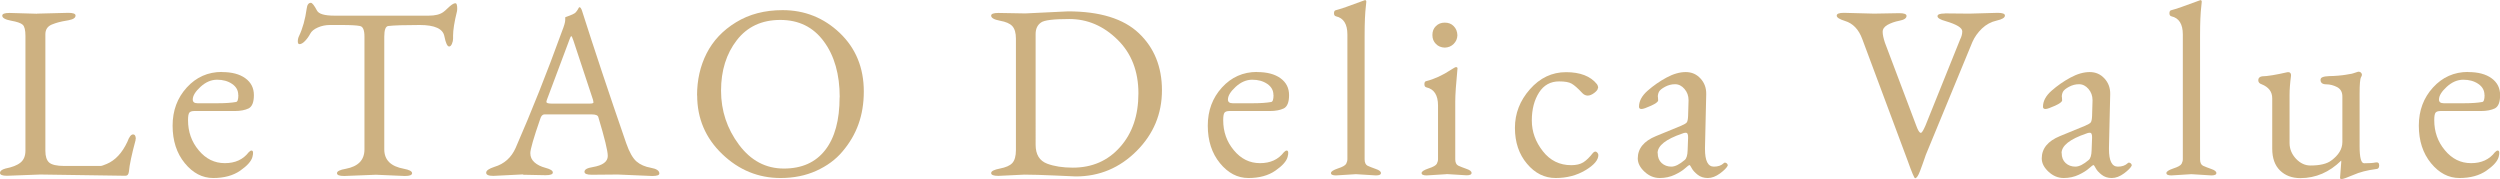 <?xml version="1.0" encoding="UTF-8"?><svg id="_レイヤー_2" xmlns="http://www.w3.org/2000/svg" viewBox="0 0 222.04 15.93"><defs><style>.cls-1{fill:#cdb181;}</style></defs><g id="design"><g><path class="cls-1" d="M3.3,1.21l2.77-.07c.42,0,.64,.08,.64,.24,0,.21-.21,.34-.63,.42-.42,.07-.71,.13-.89,.18s-.37,.11-.59,.2c-.38,.16-.57,.45-.57,.86V13.4c0,.48,.11,.83,.33,1.03s.67,.31,1.36,.31h3.21c.09,0,.27-.06,.55-.18,.76-.32,1.37-.98,1.83-1.96,.16-.44,.33-.66,.5-.66s.25,.13,.25,.4c-.02,.01-.02,.04-.02,.07v.04c-.34,1.26-.54,2.19-.59,2.79-.03,.25-.13,.37-.31,.37l-7.55-.11-2.97,.11c-.41,0-.62-.08-.62-.25s.16-.3,.48-.39c.6-.12,1.05-.29,1.34-.53,.29-.23,.44-.59,.44-1.06V3.19c0-.51-.08-.84-.24-.99-.16-.15-.51-.27-1.03-.36-.53-.1-.79-.25-.79-.45,0-.16,.21-.24,.64-.24l2.46,.07Z"/><path class="cls-1" d="M19.71,6.4c.88,0,1.57,.18,2.08,.55,.51,.37,.76,.87,.76,1.5s-.16,1.02-.47,1.18c-.32,.15-.72,.23-1.22,.23h-3.61c-.21,0-.35,.05-.43,.14-.08,.1-.12,.32-.12,.67,0,1.03,.31,1.92,.95,2.68,.63,.76,1.4,1.14,2.32,1.14s1.62-.32,2.12-.97c.1-.1,.18-.15,.24-.15,.16,0,.19,.19,.09,.57-.1,.38-.47,.79-1.09,1.22-.62,.43-1.42,.65-2.39,.65s-1.81-.44-2.53-1.32c-.72-.88-1.08-1.99-1.08-3.33s.42-2.47,1.26-3.39c.84-.92,1.88-1.38,3.11-1.38Zm1.45,2.03c0-.4-.18-.73-.55-.98-.37-.25-.81-.37-1.33-.37s-1.01,.21-1.47,.63-.69,.8-.69,1.13c0,.22,.14,.33,.42,.33h1.8c.69,0,1.22-.04,1.61-.11,.15-.01,.22-.22,.22-.63Z"/><path class="cls-1" d="M40.61,.79l-.02,.2c-.24,.97-.35,1.69-.35,2.18v.26c0,.15-.03,.3-.1,.46-.07,.16-.15,.24-.25,.24-.16,0-.3-.3-.42-.9-.12-.67-.85-1.01-2.19-1.01s-2.28,.03-2.8,.09c-.23,.03-.35,.34-.35,.95V13.27c0,.94,.58,1.51,1.74,1.72,.48,.09,.73,.22,.73,.39s-.21,.25-.64,.25l-2.57-.11-2.82,.11c-.43,0-.64-.08-.64-.25s.26-.3,.79-.39c1.1-.21,1.65-.78,1.65-1.72V3.26c0-.59-.13-.9-.4-.95-.28-.06-.82-.09-1.63-.09h-1.03c-.38,0-.74,.07-1.08,.22-.34,.15-.56,.33-.68,.56-.12,.23-.27,.44-.45,.63-.18,.19-.35,.29-.5,.29-.1,0-.15-.08-.15-.25s.04-.33,.11-.47c.32-.67,.55-1.49,.68-2.44,.04-.34,.17-.51,.37-.51,.12,0,.3,.23,.55,.7,.16,.29,.67,.44,1.54,.44h8.38c.56,0,.98-.1,1.28-.31,.1-.07,.23-.18,.38-.33,.15-.15,.29-.26,.4-.34,.11-.08,.22-.12,.32-.12s.15,.17,.15,.51Z"/><path class="cls-1" d="M46.46,15.49l-2.64,.13c-.43,0-.64-.09-.64-.28s.24-.36,.73-.52c.88-.26,1.51-.83,1.89-1.69,1.41-3.23,2.78-6.67,4.11-10.34,.19-.48,.29-.82,.29-1s0-.27,.02-.27c.53-.18,.84-.32,.92-.43,.09-.11,.15-.19,.18-.25,.06-.13,.11-.2,.15-.2,.07,0,.15,.1,.22,.31,1.09,3.42,2.39,7.33,3.92,11.75,.28,.81,.59,1.35,.92,1.64,.34,.29,.76,.47,1.27,.56,.51,.09,.76,.26,.76,.51,0,.15-.21,.22-.64,.22l-3.06-.13-2.31,.02c-.43,0-.64-.09-.64-.26,0-.21,.24-.34,.73-.42,.89-.15,1.34-.48,1.34-.99,0-.44-.28-1.59-.84-3.45-.04-.16-.24-.24-.59-.24h-4.2c-.16,0-.29,.13-.37,.4-.59,1.7-.88,2.71-.88,3.04s.12,.59,.36,.81c.24,.22,.58,.39,1,.5,.42,.11,.64,.25,.64,.41s-.21,.24-.64,.24l-2-.04Zm4.09-11.9l-1.98,5.28c-.03,.09-.04,.15-.04,.18,0,.1,.15,.15,.46,.15h3.41c.21,0,.31-.04,.31-.11,0-.03-.02-.1-.04-.22l-1.74-5.26c-.09-.26-.15-.4-.19-.4s-.1,.12-.19,.37Z"/><path class="cls-1" d="M61.91,8.47c0-1.36,.28-2.61,.85-3.73s1.43-2.04,2.61-2.76c1.17-.72,2.55-1.08,4.14-1.08,1.96,0,3.66,.68,5.08,2.03,1.42,1.36,2.13,3.09,2.13,5.2s-.63,3.84-1.89,5.32c-.6,.72-1.38,1.29-2.33,1.72-.95,.43-2.01,.64-3.17,.64-1.98,0-3.71-.71-5.19-2.13-1.48-1.42-2.22-3.16-2.22-5.21Zm12.67,.17c0-2.03-.47-3.69-1.41-4.96-.94-1.28-2.23-1.91-3.87-1.91s-2.93,.6-3.86,1.8c-.93,1.2-1.4,2.7-1.4,4.48s.53,3.38,1.59,4.8c1.06,1.42,2.39,2.12,3.99,2.12s2.82-.55,3.67-1.64c.85-1.09,1.28-2.65,1.28-4.69Z"/><path class="cls-1" d="M91.1,1.19l3.76-.18c2.83,0,4.93,.65,6.29,1.94,1.36,1.29,2.05,2.98,2.05,5.07s-.75,3.89-2.25,5.39c-1.5,1.5-3.3,2.26-5.4,2.26-.04,0-.65-.03-1.8-.08-1.16-.05-2.08-.08-2.77-.08l-2.31,.11c-.43,0-.64-.08-.64-.25s.26-.3,.78-.4c.52-.1,.89-.26,1.1-.49,.21-.23,.32-.62,.32-1.14V3.43c0-.51-.11-.88-.32-1.11-.21-.23-.58-.39-1.1-.48-.52-.1-.78-.25-.78-.45,0-.16,.21-.24,.64-.24l2.29,.04h.15Zm.88,11.66c0,.87,.34,1.43,1.03,1.69,.62,.23,1.37,.35,2.27,.35,1.72,0,3.12-.61,4.2-1.83,1.09-1.22,1.63-2.81,1.63-4.77s-.62-3.56-1.86-4.77c-1.24-1.22-2.67-1.83-4.28-1.83-1.39,0-2.23,.1-2.51,.31-.32,.22-.48,.56-.48,1.03V12.85Z"/><path class="cls-1" d="M111.65,6.4c.88,0,1.57,.18,2.08,.55,.51,.37,.76,.87,.76,1.5s-.16,1.02-.47,1.18c-.32,.15-.72,.23-1.22,.23h-3.61c-.21,0-.35,.05-.43,.14-.08,.1-.12,.32-.12,.67,0,1.03,.31,1.92,.95,2.68,.63,.76,1.4,1.14,2.32,1.14s1.62-.32,2.12-.97c.1-.1,.18-.15,.24-.15,.16,0,.19,.19,.09,.57-.1,.38-.47,.79-1.09,1.22-.62,.43-1.42,.65-2.39,.65s-1.81-.44-2.53-1.32c-.72-.88-1.08-1.99-1.08-3.33s.42-2.47,1.26-3.39c.84-.92,1.88-1.38,3.11-1.38Zm1.45,2.03c0-.4-.18-.73-.55-.98-.37-.25-.81-.37-1.33-.37s-1.01,.21-1.47,.63-.69,.8-.69,1.13c0,.22,.14,.33,.42,.33h1.8c.69,0,1.22-.04,1.61-.11,.15-.01,.22-.22,.22-.63Z"/><path class="cls-1" d="M120.43,15.47l-1.78,.11c-.29,0-.44-.07-.44-.21s.21-.27,.62-.41c.41-.13,.65-.27,.73-.41,.07-.14,.11-.27,.11-.41V3.06c0-.92-.34-1.46-1.01-1.61-.12-.03-.18-.12-.18-.27s.05-.25,.15-.27c.37-.09,1.22-.38,2.55-.88h.02l.02-.02c.09,0,.13,.05,.13,.15,0,.04-.02,.18-.04,.4-.07,.57-.11,1.44-.11,2.6V14.15c0,.29,.09,.48,.26,.57,.19,.09,.44,.18,.74,.29,.3,.1,.45,.22,.45,.36s-.15,.21-.44,.21l-1.78-.11Z"/><path class="cls-1" d="M128.48,15.47l-1.78,.11c-.29,0-.44-.07-.44-.21s.21-.27,.62-.41c.41-.13,.65-.27,.73-.41,.07-.14,.11-.27,.11-.41v-4.77c0-.92-.35-1.46-1.03-1.61-.12-.03-.18-.12-.18-.28s.05-.25,.15-.27c.72-.18,1.47-.52,2.24-1.03,.23-.15,.37-.22,.4-.22,.1,0,.15,.04,.15,.11-.13,1.35-.2,2.34-.2,2.97v5.1c0,.29,.09,.48,.26,.57,.19,.09,.44,.18,.74,.29,.3,.1,.45,.22,.45,.36s-.15,.21-.44,.21l-1.78-.11Zm-.95-11.57c-.21-.21-.31-.47-.31-.79s.1-.59,.31-.79c.21-.21,.47-.31,.79-.31s.59,.1,.79,.31c.21,.21,.32,.48,.33,.81-.01,.31-.12,.56-.33,.77-.21,.21-.47,.32-.79,.33-.32-.01-.59-.12-.79-.33Z"/><path class="cls-1" d="M141.92,7.82c0,.12-.11,.27-.32,.43-.21,.16-.41,.24-.58,.24s-.34-.07-.48-.22c-.4-.43-.71-.7-.95-.84s-.61-.2-1.12-.2c-.76,0-1.36,.33-1.78,.99s-.64,1.48-.64,2.48,.33,1.9,.98,2.73c.65,.83,1.49,1.24,2.52,1.24,.44,0,.79-.08,1.07-.25,.27-.17,.56-.45,.87-.85,.07-.07,.14-.11,.2-.11s.12,.03,.18,.1,.09,.14,.09,.21c0,.44-.38,.89-1.15,1.35-.77,.46-1.65,.69-2.64,.69s-1.84-.42-2.55-1.27c-.71-.84-1.07-1.9-1.07-3.18s.44-2.42,1.33-3.43c.89-1.01,1.96-1.52,3.21-1.52s2.17,.35,2.74,1.06c.07,.1,.11,.22,.11,.34Z"/><path class="cls-1" d="M147.25,8.6l.02,.31c0,.13-.21,.29-.63,.48-.42,.19-.7,.29-.85,.29s-.22-.07-.22-.2c0-.5,.25-.97,.76-1.42,.51-.45,1.07-.84,1.68-1.17s1.18-.49,1.71-.49,.96,.19,1.31,.57c.35,.38,.52,.84,.51,1.39l-.11,4.75v.13c0,1.04,.26,1.56,.79,1.56,.37,0,.66-.1,.88-.31,.06-.06,.13-.06,.22-.01,.09,.05,.13,.12,.13,.21v.02c-.09,.19-.32,.42-.68,.69-.37,.27-.73,.41-1.09,.41s-.66-.1-.9-.29-.42-.38-.52-.57c-.1-.19-.17-.29-.2-.29-.06,0-.19,.1-.4,.29-.21,.19-.51,.38-.91,.57s-.85,.29-1.34,.29-.94-.18-1.34-.55-.61-.76-.61-1.19c0-.88,.54-1.54,1.61-1.98l2.24-.92c.28-.12,.45-.22,.51-.31,.06-.09,.1-.28,.11-.57l.04-1.36v-.04c0-.38-.12-.71-.36-.99-.24-.28-.52-.42-.84-.42s-.61,.08-.89,.23c-.28,.15-.46,.3-.53,.43-.07,.13-.11,.29-.11,.46Zm-.02,4.99c0,.38,.12,.68,.35,.89,.23,.21,.52,.32,.86,.32s.73-.2,1.19-.59c.16-.13,.25-.43,.26-.88l.04-1.08c.01-.31-.05-.46-.2-.46-.1,0-.21,.02-.31,.07-1.47,.5-2.2,1.08-2.2,1.74Z"/><path class="cls-1" d="M172.74,1.19l2.18,.02,2.51-.07c.42,0,.64,.08,.64,.24,0,.19-.25,.34-.74,.45-.49,.11-.92,.34-1.3,.7-.37,.36-.66,.76-.85,1.2l-4.14,10.03s-.05,.14-.11,.32c-.06,.18-.12,.36-.19,.54-.07,.18-.14,.37-.21,.57-.16,.43-.31,.64-.44,.64-.07,0-.29-.52-.66-1.56l-4.03-10.8c-.32-.87-.84-1.4-1.54-1.61-.48-.15-.73-.3-.73-.47s.21-.25,.64-.25l2.68,.07,2.24-.04c.42,0,.64,.08,.64,.24,0,.21-.21,.35-.63,.43-.42,.08-.77,.21-1.06,.37-.29,.17-.43,.37-.43,.62s.07,.56,.2,.96l2.79,7.39c.15,.41,.28,.62,.4,.62,.09,0,.22-.21,.4-.62l3.1-7.7c.12-.23,.18-.47,.18-.7,0-.31-.49-.61-1.47-.9-.48-.13-.73-.28-.73-.44s.21-.24,.64-.24Z"/><path class="cls-1" d="M183.13,8.6l.02,.31c0,.13-.21,.29-.63,.48-.42,.19-.7,.29-.85,.29s-.22-.07-.22-.2c0-.5,.25-.97,.76-1.42,.51-.45,1.07-.84,1.68-1.17s1.18-.49,1.71-.49,.96,.19,1.31,.57c.35,.38,.52,.84,.51,1.39l-.11,4.75v.13c0,1.04,.26,1.56,.79,1.56,.37,0,.66-.1,.88-.31,.06-.06,.13-.06,.22-.01,.09,.05,.13,.12,.13,.21v.02c-.09,.19-.32,.42-.68,.69-.37,.27-.73,.41-1.09,.41s-.66-.1-.9-.29-.42-.38-.52-.57c-.1-.19-.17-.29-.2-.29-.06,0-.19,.1-.4,.29-.21,.19-.51,.38-.91,.57s-.85,.29-1.34,.29-.94-.18-1.34-.55-.61-.76-.61-1.19c0-.88,.54-1.54,1.61-1.98l2.24-.92c.28-.12,.45-.22,.51-.31,.06-.09,.1-.28,.11-.57l.04-1.36v-.04c0-.38-.12-.71-.36-.99-.24-.28-.52-.42-.84-.42s-.61,.08-.89,.23c-.28,.15-.46,.3-.53,.43-.07,.13-.11,.29-.11,.46Zm-.02,4.99c0,.38,.12,.68,.35,.89,.23,.21,.52,.32,.86,.32s.73-.2,1.19-.59c.16-.13,.25-.43,.26-.88l.04-1.08c.01-.31-.05-.46-.2-.46-.1,0-.21,.02-.31,.07-1.47,.5-2.2,1.08-2.2,1.74Z"/><path class="cls-1" d="M194.63,15.47l-1.78,.11c-.29,0-.44-.07-.44-.21s.21-.27,.62-.41c.41-.13,.65-.27,.73-.41,.07-.14,.11-.27,.11-.41V3.06c0-.92-.34-1.46-1.01-1.61-.12-.03-.18-.12-.18-.27s.05-.25,.15-.27c.37-.09,1.22-.38,2.55-.88h.02l.02-.02c.09,0,.13,.05,.13,.15,0,.04-.02,.18-.04,.4-.07,.57-.11,1.44-.11,2.6V14.15c0,.29,.09,.48,.26,.57,.19,.09,.44,.18,.74,.29,.3,.1,.45,.22,.45,.36s-.15,.21-.44,.21l-1.78-.11Z"/><path class="cls-1" d="M207.83,15.84l.11-1.45v-.13c-1.06,1.04-2.27,1.56-3.63,1.56-.75,0-1.35-.23-1.81-.68-.46-.45-.69-1.1-.69-1.94v-4.47c0-.59-.32-1-.95-1.25-.19-.06-.29-.18-.29-.36s.11-.3,.33-.34c.51-.01,1.27-.14,2.27-.37,.1-.01,.18,0,.24,.07,.06,.06,.08,.14,.07,.24-.09,.67-.13,1.24-.13,1.69v4.29c0,.53,.19,.99,.57,1.4,.38,.4,.81,.6,1.28,.6,.85,0,1.47-.15,1.85-.44,.66-.48,.99-1.03,.99-1.65v-4.03c0-.4-.15-.67-.46-.84-.31-.16-.63-.25-.97-.25-.34,0-.51-.14-.51-.39,0-.12,.06-.2,.19-.25,.12-.05,.32-.08,.58-.09,.26,0,.53-.02,.79-.04,.26-.02,.49-.05,.68-.08,.19-.03,.32-.05,.4-.07,.09,0,.32-.07,.7-.2h.04c.1,0,.19,.04,.25,.13,.07,.09,.06,.21-.03,.35-.09,.15-.13,.64-.13,1.47v4.66c0,1.01,.13,1.52,.4,1.52,.45,0,.79-.02,1.01-.07,.22-.04,.33,.04,.33,.26s-.1,.33-.31,.33c-.76,.1-1.43,.27-1.99,.52-.57,.24-.9,.36-1.01,.36s-.17-.03-.17-.09Z"/><path class="cls-1" d="M219.21,6.4c.88,0,1.57,.18,2.08,.55,.51,.37,.76,.87,.76,1.5s-.16,1.02-.47,1.18c-.32,.15-.72,.23-1.22,.23h-3.61c-.21,0-.35,.05-.43,.14-.08,.1-.12,.32-.12,.67,0,1.03,.31,1.92,.95,2.68,.63,.76,1.4,1.14,2.32,1.14s1.62-.32,2.12-.97c.1-.1,.18-.15,.24-.15,.16,0,.19,.19,.09,.57-.1,.38-.47,.79-1.09,1.22-.62,.43-1.42,.65-2.39,.65s-1.81-.44-2.53-1.32c-.72-.88-1.08-1.99-1.08-3.33s.42-2.47,1.26-3.39c.84-.92,1.88-1.38,3.11-1.38Zm1.45,2.03c0-.4-.18-.73-.55-.98-.37-.25-.81-.37-1.33-.37s-1.01,.21-1.47,.63-.69,.8-.69,1.13c0,.22,.14,.33,.42,.33h1.8c.69,0,1.22-.04,1.61-.11,.15-.01,.22-.22,.22-.63Z"/></g></g></svg>